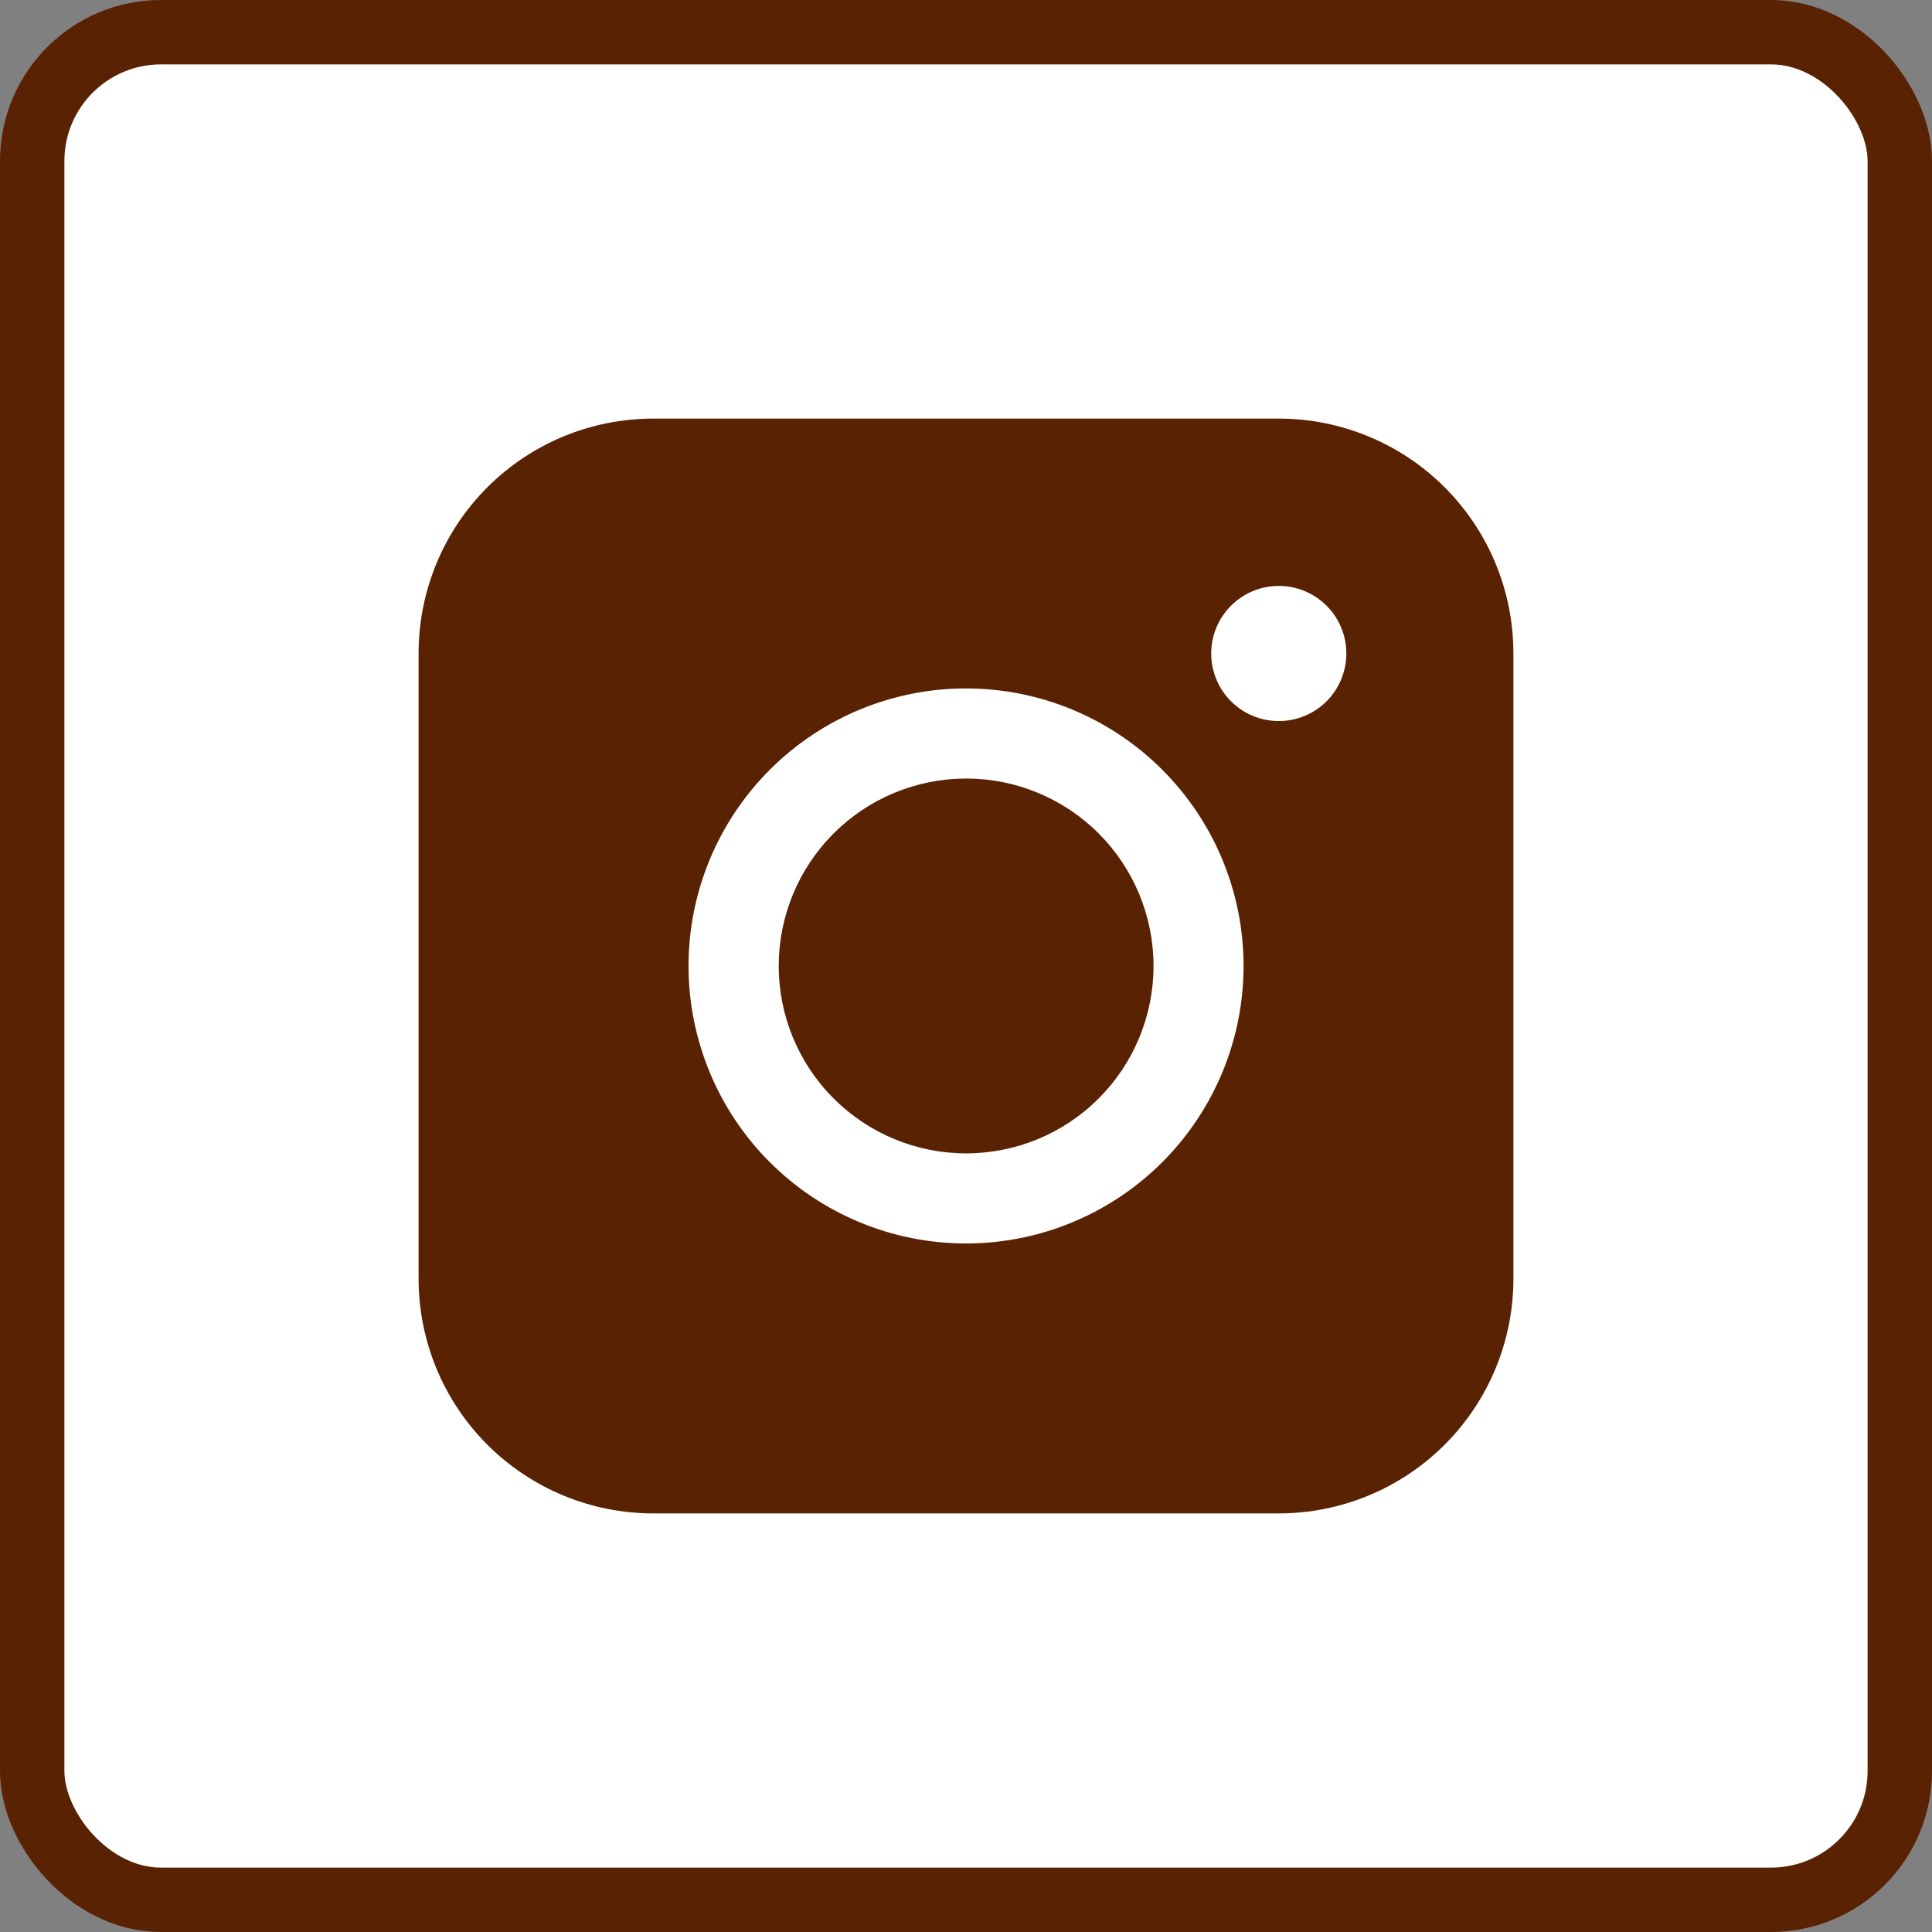 <?xml version="1.0" encoding="UTF-8"?> <svg xmlns="http://www.w3.org/2000/svg" width="60" height="60" viewBox="0 0 60 60" fill="none"><rect x="0" y="0" width="60" height="60" fill="#808080" stroke="none"/><rect x="1" y="1" width="58" height="58" rx="4" fill="white" stroke="#592203" stroke-width="2"></rect><path fill-rule="evenodd" clip-rule="evenodd" d="M20.286 13C18.354 13 16.502 13.767 15.135 15.133C13.769 16.499 13.001 18.352 13 20.284V39.714C13 41.646 13.768 43.499 15.134 44.866C16.501 46.232 18.354 47 20.286 47H39.717C41.648 46.999 43.501 46.231 44.867 44.865C46.233 43.498 47 41.646 47 39.714V20.284C46.999 18.352 46.232 16.5 44.866 15.134C43.5 13.768 41.648 13.001 39.717 13H20.286ZM41.812 20.295C41.812 20.851 41.591 21.385 41.198 21.779C40.804 22.172 40.27 22.393 39.714 22.393C39.157 22.393 38.623 22.172 38.23 21.779C37.836 21.385 37.615 20.851 37.615 20.295C37.615 19.738 37.836 19.204 38.23 18.811C38.623 18.417 39.157 18.196 39.714 18.196C40.27 18.196 40.804 18.417 41.198 18.811C41.591 19.204 41.812 19.738 41.812 20.295ZM30.004 24.178C28.461 24.178 26.98 24.792 25.889 25.883C24.797 26.975 24.184 28.455 24.184 29.999C24.184 31.542 24.797 33.023 25.889 34.114C26.98 35.206 28.461 35.819 30.004 35.819C31.548 35.819 33.028 35.206 34.12 34.114C35.211 33.023 35.824 31.542 35.824 29.999C35.824 28.455 35.211 26.975 34.12 25.883C33.028 24.792 31.548 24.178 30.004 24.178ZM21.383 29.999C21.383 27.713 22.291 25.521 23.907 23.905C25.524 22.288 27.716 21.38 30.001 21.38C32.287 21.38 34.479 22.288 36.095 23.905C37.712 25.521 38.62 27.713 38.62 29.999C38.62 32.284 37.712 34.476 36.095 36.093C34.479 37.709 32.287 38.617 30.001 38.617C27.716 38.617 25.524 37.709 23.907 36.093C22.291 34.476 21.383 32.284 21.383 29.999Z" fill="#592203"></path></svg> 